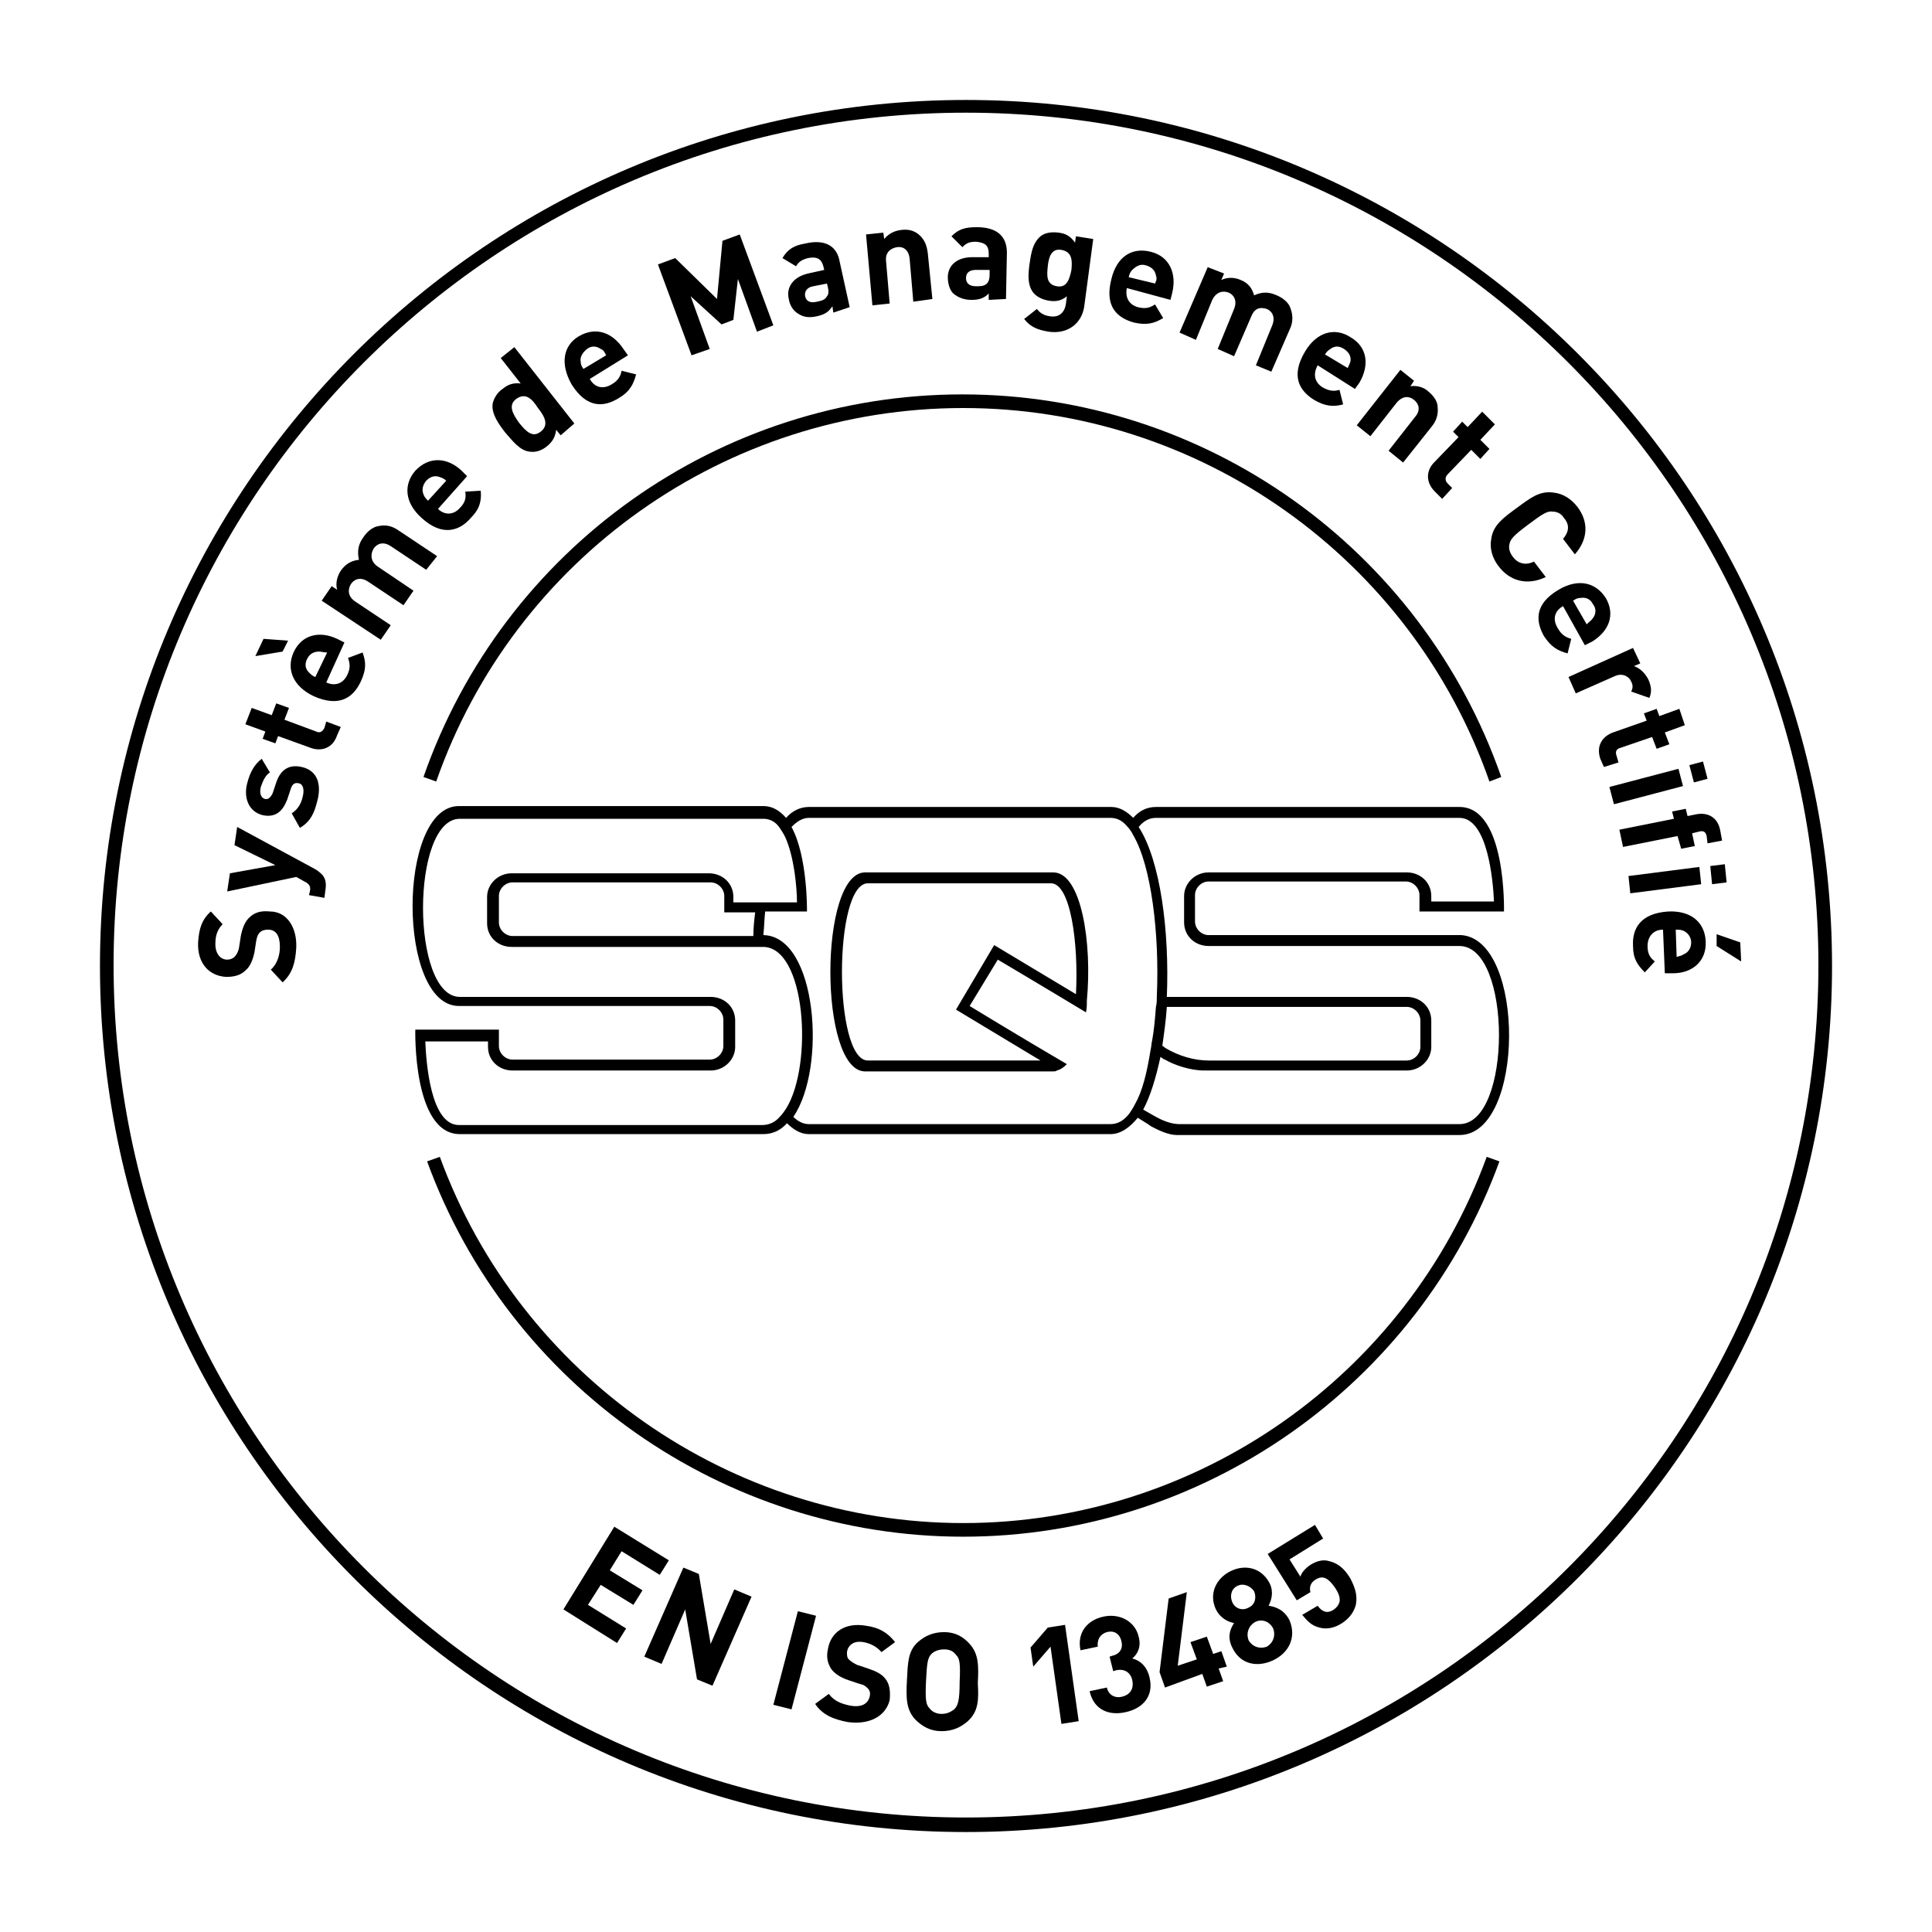 <svg xmlns="http://www.w3.org/2000/svg" xmlns:xlink="http://www.w3.org/1999/xlink" id="Ebene_1" x="0px" y="0px" viewBox="0 0 212.6 212.6" style="enable-background:new 0 0 212.6 212.6;" xml:space="preserve"><g>	<path d="M106.3,201.6c-52.6,0-95.3-42.8-95.3-95.3c0-52.6,42.8-95.3,95.3-95.3c52.6,0,95.3,42.8,95.3,95.3  C201.6,158.8,158.8,201.6,106.3,201.6z M106.3,12.4c-51.7,0-93.8,42.1-93.8,93.8c0,51.7,42.1,93.8,93.8,93.8  c51.7,0,93.8-42.1,93.8-93.8C200.1,54.5,158,12.4,106.3,12.4z"></path></g><g>	<g>		<path d="M115.9,96H95.2c-5.1,0-5.1,21.9,0,21.9h20.7c0.1,0,0.3,0,0.4-0.1c0.4-0.1,0.7-0.3,1.1-0.7c-5.3-3.1-10.7-6.4-10.7-6.4l0,0   c0,0,0,0,0,0l3.1-5.1c0,0,4.9,2.9,9.7,5.8c0.1-0.4,0.1-0.8,0.1-1.3C120.2,103.8,119,96,115.9,96z M118.4,109.4   C118.4,109.4,118.4,109.4,118.4,109.4c-4.5-2.7-9-5.4-9-5.4h0l-4.2,7.1l0,0c0,0,4.5,2.7,9.3,5.6H95.5c-3.8,0-3.8-19.5,0-19.5h20.1   C117.8,97.1,118.7,103.8,118.4,109.4z M160.8,102.9c-0.1,0-0.1,0-0.2,0c0,0,0,0,0,0h0c0,0,0,0,0,0l-27.6,0c-0.8,0-1.5-0.7-1.5-1.5   v-2.9c0-0.8,0.7-1.5,1.5-1.5h21.7c0.8,0,1.5,0.7,1.5,1.5v1.8h0.1v0l9.2,0c0,0,0.3-11.5-4.9-11.5h0c0,0,0,0,0,0h-33.4   c-1.1,0-1.9,0.5-2.5,1.2c-0.7-0.7-1.5-1.2-2.4-1.2H89c-0.9,0-1.8,0.4-2.5,1.2c-0.7-0.8-1.5-1.3-2.5-1.3H50.5c-6.8,0-6.8,22,0,22   l27.6,0c0.8,0,1.5,0.7,1.5,1.5v2.9c0,0.8-0.7,1.5-1.5,1.5H56.4c-0.8,0-1.5-0.7-1.5-1.5v-1.8l-9.2,0c0,0-0.3,11.5,4.9,11.5h33.4   c1,0,1.9-0.4,2.6-1.2c0.7,0.7,1.5,1.2,2.4,1.2h33.2c1.1,0,2.1-0.7,3-1.8c0.8,0.5,1.3,0.8,1.4,0.9c0.9,0.5,2,1,2.9,1   c0.2,0,1.3,0,3,0v0h28.1C167.8,124.9,167.9,103.4,160.8,102.9z M86.5,122c-0.2,0.3-0.4,0.6-0.7,0.9c-0.5,0.6-1.2,0.9-1.9,0.9H50.5   c-3.1,0-3.6-6.8-3.7-9.2h6.9v0.6c0,1.5,1.2,2.6,2.7,2.6h21.8c1.5,0,2.7-1.2,2.7-2.6v-2.9c0-1.5-1.2-2.6-2.7-2.6l-27.6,0   c-5.4,0-5.4-19.6,0-19.6h33.4c0.8,0,1.4,0.4,1.8,1c0.2,0.3,0.4,0.6,0.6,1c1,2.2,1.3,5.6,1.3,7.2h-7v-0.6c0-1.5-1.2-2.6-2.7-2.6   H56.3c-1.5,0-2.7,1.2-2.7,2.6v2.9c0,1.5,1.2,2.6,2.7,2.6l27.6,0h0C88.7,104.1,89.5,117.2,86.5,122z M83.1,100.4   c-0.1,0.8-0.2,1.7-0.2,2.6l-26.5,0c-0.8,0-1.5-0.7-1.5-1.5v-2.9c0-0.8,0.7-1.5,1.5-1.5h21.8c0.8,0,1.5,0.7,1.5,1.5v1.8L83.1,100.4   z M124.9,121.5c-0.2,0.4-0.4,0.7-0.6,1c-0.6,0.8-1.3,1.2-2.1,1.2H89c-0.6,0-1.2-0.3-1.7-0.8c3.7-5.4,2.6-19.9-3.3-20   c0.1-0.9,0.1-1.7,0.2-2.6l4.6,0c0,0,0.1-6-1.7-9.3c0.6-0.6,1.2-1,1.9-1h33.2c0.7,0,1.3,0.3,1.8,0.9c0.3,0.3,0.5,0.6,0.7,1   c2,3.4,2.9,10.9,2.6,17.7c0,0.4,0,0.8-0.1,1.2c-0.1,1.3-0.2,2.5-0.4,3.6c-0.1,0.4-0.1,0.8-0.2,1.2   C126.2,118.1,125.7,120.1,124.9,121.5z M160.6,123.7h-28h-2.8c-0.8,0-1.7-0.3-2.6-0.8c-0.2-0.1-0.7-0.4-1.4-0.8   c0.8-1.5,1.4-3.5,1.9-5.8c0.3,0.2,0.4,0.3,0.5,0.3c1,0.6,2.8,1.2,4.3,1.2c0,0,0.1,0,0.2,0v0h22.1c1.5,0,2.7-1.2,2.7-2.6v-2.9   c0-1.5-1.2-2.6-2.7-2.6h-26.4c0.3-7.2-0.7-15-3.1-18.7c0.5-0.6,1.1-1,1.9-1h33.4c3.1,0,3.7,6.9,3.8,9.2h-6.9v-0.6   c0-1.5-1.2-2.6-2.7-2.6H133c-1.5,0-2.7,1.2-2.7,2.6v2.9c0,1.5,1.2,2.6,2.7,2.6l27.6,0C166.4,104.1,166.4,123.7,160.6,123.7z    M127.9,115.1c0.2-1.4,0.4-2.8,0.5-4.3l26.4,0c0.8,0,1.5,0.7,1.5,1.5v2.9c0,0.8-0.7,1.5-1.5,1.5c0,0-19.8,0-21.8,0   c-1.6,0-3.3-0.5-4.8-1.4C128.1,115.2,128,115.1,127.9,115.1z"></path>	</g></g><g>	<g>		<path d="M163.9,86C155.3,61.4,132,44.9,106,44.9C79.9,44.9,56.6,61.4,48,86l-1.4-0.5c8.8-25.2,32.6-42.1,59.3-42.1   c26.7,0,50.5,16.9,59.3,42.1L163.9,86z"></path>	</g>	<g>		<path d="M106,169.1c-26.3,0-50-16.6-59-41.3l1.4-0.5c8.8,24.1,32,40.3,57.6,40.3c25.7,0,48.8-16.2,57.6-40.3l1.4,0.5   C156,152.5,132.3,169.1,106,169.1z"></path>	</g></g><g>	<path d="M32.6,104.3c-0.1,1.6-0.4,2.8-1.5,3.8l-1.3-1.4c0.7-0.6,1-1.6,1-2.5c0-1.2-0.4-1.9-1.3-1.9c-0.4,0-0.7,0.1-0.9,0.3  c-0.2,0.2-0.3,0.4-0.4,0.9l-0.2,1.3c-0.2,0.9-0.5,1.6-1,2c-0.5,0.5-1.2,0.7-2.1,0.7c-1.9-0.1-3.2-1.5-3.1-3.8  c0.1-1.5,0.4-2.5,1.4-3.4l1.3,1.4c-0.7,0.7-0.8,1.5-0.8,2.2c0,1.1,0.6,1.7,1.3,1.7c0.3,0,0.6-0.1,0.8-0.3c0.2-0.2,0.4-0.5,0.5-1  l0.2-1.3c0.2-1,0.5-1.6,0.9-2c0.6-0.6,1.3-0.8,2.3-0.7C31.6,100.3,32.7,102.1,32.6,104.3z"></path>	<path d="M34.6,95.6c0.4,0.2,0.7,0.5,0.9,0.7c0.4,0.5,0.4,1.1,0.3,1.7l-0.1,0.8L34,98.5l0.1-0.4c0.1-0.5,0-0.8-0.6-1.1l-0.9-0.5  L25,98.1l0.3-2l5-0.9L25.8,93l0.3-2L34.6,95.6z"></path>	<path d="M34.9,88.2c-0.3,1.2-0.7,2.2-1.9,2.9l-0.9-1.6c0.8-0.5,1.1-1.3,1.2-1.8c0.2-0.7,0.1-1.4-0.4-1.5c-0.4-0.1-0.7,0-0.9,0.6  L31.6,88c-0.5,1.3-1.3,2-2.7,1.7c-1.6-0.4-2.1-2-1.7-3.5c0.3-1.2,0.8-2.1,1.6-2.7l0.9,1.5c-0.5,0.3-0.8,1-1,1.6  c-0.2,0.8,0.1,1.2,0.4,1.3c0.3,0.1,0.6,0,0.9-0.6l0.4-1.2c0.5-1.5,1.5-2,2.8-1.7C35,84.8,35.4,86.4,34.9,88.2z"></path>	<path d="M37.1,80.9c-0.5,1.5-1.8,1.8-2.9,1.4L30.6,81l-0.3,0.8l-1.4-0.5l0.3-0.8L27,79.7l0.7-1.8l2.2,0.8l0.5-1.3l1.4,0.5l-0.5,1.3  l3.5,1.3c0.4,0.2,0.7,0,0.9-0.4l0.2-0.7l1.6,0.6L37.1,80.9z"></path>	<path d="M31.1,71.7l-3,0.5l0.9-1.9l2.7,0.2L31.1,71.7z M35.9,75.1c0.9,0.4,1.8,0.2,2.3-0.8c0.4-0.8,0.3-1.3,0.1-1.9l1.6-0.6  c0.4,1.1,0.4,1.9-0.2,3.2c-0.8,1.7-2.3,2.9-5.2,1.6c-2.3-1.1-3-3-2.2-4.8c0.9-2,2.9-2.4,4.8-1.5l0.8,0.4L35.9,75.1z M35.1,71.7  c-0.5,0-1,0.2-1.3,0.8c-0.3,0.6-0.2,1.1,0.2,1.5c0.2,0.2,0.4,0.4,0.7,0.5l1.3-2.7C35.6,71.8,35.4,71.7,35.1,71.7z"></path>	<path d="M46.9,62.7L43,60.1c-0.9-0.6-1.6-0.2-1.9,0.3c-0.3,0.5-0.4,1.3,0.4,1.9l4,2.7l-1.1,1.6l-3.9-2.6c-0.9-0.6-1.6-0.2-1.9,0.3  c-0.3,0.5-0.4,1.3,0.5,1.9l3.9,2.6l-1.1,1.6l-6.5-4.3l1.1-1.6l0.6,0.4c-0.2-0.7,0-1.5,0.4-2.1c0.5-0.7,1.1-1.1,2-1.2  c-0.2-0.9-0.1-1.7,0.5-2.5c0.4-0.6,1-1.1,1.6-1.2c0.9-0.2,1.6,0,2.3,0.5l4.2,2.8L46.9,62.7z"></path>	<path d="M48.2,56c0.7,0.7,1.7,0.7,2.4-0.1c0.6-0.6,0.7-1.1,0.6-1.8l1.7-0.1c0.1,1.1-0.1,2-1.1,3c-1.2,1.4-3.1,2.1-5.4,0  c-1.9-1.7-2-3.7-0.7-5.2c1.5-1.6,3.5-1.5,5.1,0l0.6,0.6L48.2,56z M48.4,52.5c-0.5-0.2-1-0.1-1.5,0.4c-0.4,0.5-0.5,1-0.3,1.5  c0.1,0.3,0.3,0.5,0.5,0.7l2-2.2C48.9,52.7,48.7,52.6,48.4,52.5z"></path>	<path d="M61.7,47.9l-0.5-0.6c-0.1,0.8-0.4,1.3-1,1.8c-0.6,0.5-1.3,0.7-1.9,0.6c-1.1-0.1-1.9-1.2-2.7-2.1c-0.7-0.9-1.5-2-1.4-3.1  c0.1-0.6,0.5-1.3,1.1-1.7c0.6-0.5,1.2-0.7,2-0.6l-2.2-2.8l1.5-1.2l6.6,8.4L61.7,47.9z M56.8,43.9c-0.9,0.7-0.4,1.6,0.3,2.6  c0.8,1,1.5,1.7,2.4,1c0.9-0.7,0.5-1.6-0.3-2.6C58.5,43.8,57.8,43.2,56.8,43.9z"></path>	<path d="M64.9,41.7c0.5,0.9,1.4,1.2,2.4,0.6c0.7-0.4,1-0.9,1.1-1.5l1.6,0.4c-0.3,1.1-0.7,1.9-1.9,2.6c-1.6,1-3.5,1.2-5.2-1.5  C61.6,40,62,38,63.7,37c1.9-1.1,3.7-0.4,4.9,1.4l0.5,0.7L64.9,41.7z M66.1,38.4c-0.4-0.3-1-0.4-1.5,0s-0.8,0.9-0.7,1.4  c0,0.3,0.1,0.5,0.3,0.8l2.5-1.5C66.5,38.7,66.4,38.5,66.1,38.4z"></path>	<path d="M83.3,36.5l-2.1-5.8l-0.5,4.5l-1.3,0.5L76,32.6l2.1,5.8l-2,0.7l-3.7-10l1.9-0.7l4.6,4.5l0.6-6.4l1.9-0.7l3.7,10L83.3,36.5z  "></path>	<path d="M91.7,34.4l-0.1-0.7c-0.4,0.6-0.8,0.9-1.7,1.1c-0.9,0.2-1.5,0.1-2.1-0.3c-0.5-0.3-0.9-0.9-1-1.6c-0.3-1.2,0.4-2.4,2.1-2.8  l1.8-0.4l-0.1-0.4c-0.2-0.8-0.7-1.1-1.7-0.9c-0.7,0.2-1,0.4-1.3,0.9l-1.5-0.9c0.6-1,1.3-1.4,2.5-1.6c2.1-0.5,3.5,0.2,3.8,2l1.1,5  L91.7,34.4z M91,31.2l-1.5,0.3c-0.7,0.1-1,0.6-0.9,1.1c0.1,0.5,0.5,0.8,1.3,0.6c0.5-0.1,0.9-0.2,1.1-0.6c0.2-0.2,0.2-0.6,0.1-1  L91,31.2z"></path>	<path d="M100.5,33.2l-0.4-4.7c-0.1-1.1-0.8-1.4-1.4-1.3c-0.6,0.1-1.3,0.5-1.2,1.5l0.4,4.7L96,33.6l-0.7-7.8l1.9-0.2l0.1,0.7  c0.5-0.6,1.1-0.9,1.9-1c0.8-0.1,1.4,0.1,1.9,0.5c0.7,0.6,0.9,1.3,1,2.1l0.5,5L100.5,33.2z"></path>	<path d="M108.8,33l0-0.7c-0.5,0.5-1,0.7-1.9,0.7c-0.9,0-1.5-0.3-2-0.7c-0.4-0.4-0.6-1.1-0.6-1.8c0-1.2,0.9-2.2,2.7-2.2l1.8,0l0-0.4  c0-0.9-0.4-1.2-1.4-1.3c-0.8,0-1.1,0.2-1.5,0.6l-1.2-1.2c0.8-0.8,1.5-1,2.8-1c2.2,0,3.3,1,3.3,2.8l-0.1,5.1L108.8,33z M108.9,29.7  l-1.5,0c-0.7,0-1.1,0.3-1.1,0.9c0,0.5,0.3,0.9,1.1,0.9c0.5,0,0.9,0,1.2-0.3c0.2-0.2,0.3-0.5,0.3-1L108.9,29.7z"></path>	<path d="M115.4,36.5c-1.2-0.2-2-0.5-2.7-1.4l1.4-1.1c0.4,0.5,0.8,0.7,1.4,0.8c1.2,0.2,1.7-0.6,1.8-1.4l0.1-0.8  c-0.6,0.5-1.2,0.6-1.9,0.5s-1.4-0.4-1.8-0.9c-0.6-0.8-0.6-1.8-0.4-3.2c0.2-1.4,0.4-2.3,1.2-3c0.5-0.4,1.2-0.5,2-0.4  c0.8,0.1,1.3,0.4,1.8,1.1l0.1-0.7l1.9,0.3l-1,7.5C119,35.6,117.5,36.8,115.4,36.5z M116.8,27.5c-1.1-0.2-1.4,0.8-1.5,1.8  c-0.1,1-0.2,2,1,2.2c1.1,0.2,1.4-0.8,1.6-1.8C118,28.7,118,27.7,116.8,27.5z"></path>	<path d="M124,31.7c-0.2,1,0.2,1.8,1.2,2.1c0.8,0.2,1.3,0.1,1.9-0.3L128,35c-1,0.6-1.8,0.8-3.2,0.5c-1.8-0.5-3.3-1.7-2.5-4.8  c0.6-2.5,2.3-3.5,4.3-3c2.1,0.5,2.9,2.4,2.4,4.5l-0.2,0.8L124,31.7z M127.2,30.3c-0.1-0.5-0.4-0.9-1.1-1.1  c-0.6-0.2-1.1,0.1-1.5,0.5c-0.2,0.2-0.3,0.4-0.4,0.8l2.9,0.7C127.3,30.8,127.3,30.6,127.2,30.3z"></path>	<path d="M138.2,40.2l1.8-4.4c0.4-1-0.1-1.6-0.6-1.8c-0.6-0.2-1.3-0.2-1.7,0.8l-1.9,4.4l-1.8-0.8l1.8-4.4c0.4-1-0.1-1.6-0.6-1.8  s-1.3-0.2-1.8,0.8l-1.8,4.4l-1.8-0.8l3.1-7.2l1.8,0.7l-0.3,0.7c0.7-0.3,1.4-0.3,2.1,0c0.8,0.3,1.3,0.9,1.5,1.7  c0.9-0.4,1.6-0.4,2.5,0c0.7,0.3,1.3,0.8,1.5,1.4c0.3,0.8,0.3,1.6-0.1,2.4l-2,4.6L138.2,40.2z"></path>	<path d="M145,40.2c-0.5,0.9-0.4,1.8,0.5,2.4c0.7,0.4,1.2,0.5,1.9,0.3l0.4,1.6c-1.1,0.3-2,0.2-3.2-0.5c-1.6-1-2.6-2.6-1-5.3  c1.3-2.2,3.3-2.7,5-1.6c1.9,1.1,2.1,3.1,1,5l-0.5,0.7L145,40.2z M148.6,39.8c0.1-0.5-0.1-1-0.7-1.4s-1.1-0.3-1.5,0  c-0.3,0.2-0.4,0.3-0.6,0.6l2.5,1.5C148.4,40.3,148.5,40.1,148.6,39.8z"></path>	<path d="M152.8,49.6l2.9-3.7c0.7-0.8,0.4-1.5-0.1-1.9c-0.5-0.4-1.2-0.5-1.9,0.3l-2.9,3.7l-1.5-1.2l4.8-6.1l1.5,1.2l-0.4,0.6  c0.7-0.1,1.5,0.1,2,0.6c0.6,0.5,1,1.1,1,1.7c0.1,0.9-0.2,1.6-0.7,2.2l-3.1,3.9L152.8,49.6z"></path>	<path d="M157.9,54.1c-1.1-1.1-0.9-2.4-0.1-3.2l2.7-2.8l-0.6-0.6l1-1.1l0.6,0.6l1.6-1.7l1.4,1.4l-1.6,1.7l1,1l-1,1.1l-1-1l-2.6,2.7  c-0.3,0.3-0.3,0.7,0,1l0.5,0.5l-1.1,1.2L157.9,54.1z"></path>	<path d="M164.9,62.3c-0.7-0.9-1-2-0.8-3c0.2-1.5,1.3-2.3,2.8-3.4c1.5-1.1,2.5-1.9,4-1.7c1.1,0.1,2,0.7,2.7,1.6  c1.2,1.6,1.2,3.5-0.3,5.2l-1.3-1.7c0.6-0.7,0.8-1.5,0.1-2.3c-0.3-0.5-0.8-0.7-1.2-0.7c-0.6-0.1-1.1,0.2-2.7,1.4  c-1.6,1.2-2,1.6-2.1,2.2c-0.1,0.4,0,0.9,0.4,1.4c0.6,0.8,1.5,0.9,2.3,0.5l1.3,1.7C168,64.5,166.1,63.9,164.9,62.3z"></path>	<path d="M172,66.7c-0.9,0.5-1.2,1.4-0.6,2.4c0.4,0.7,0.8,1,1.5,1.2l-0.4,1.6c-1.1-0.3-1.8-0.7-2.6-1.9c-0.9-1.6-1.1-3.5,1.6-5.1  c2.2-1.3,4.1-0.8,5.2,0.9c1.1,1.9,0.3,3.7-1.5,4.8l-0.8,0.4L172,66.7z M175.3,68c0.3-0.4,0.4-1,0-1.5c-0.3-0.6-0.8-0.8-1.4-0.7  c-0.3,0-0.5,0.1-0.8,0.3l1.5,2.6C174.9,68.4,175.1,68.3,175.3,68z"></path>	<path d="M179.5,76.1c0.2-0.4,0.2-0.7,0-1.1c-0.2-0.5-0.9-1-1.8-0.6l-4.3,1.9l-0.8-1.8l7.1-3.2l0.8,1.7l-0.7,0.3  c0.6,0.2,1.2,0.7,1.6,1.5c0.3,0.7,0.4,1.3,0.1,2L179.5,76.1z"></path>	<path d="M176.1,83.5c-0.5-1.5,0.3-2.5,1.4-2.9l3.7-1.3l-0.3-0.8l1.4-0.5l0.3,0.8l2.2-0.8l0.6,1.8l-2.2,0.8l0.5,1.3l-1.4,0.5  l-0.5-1.3l-3.5,1.2c-0.4,0.1-0.6,0.4-0.4,0.9l0.2,0.7l-1.6,0.5L176.1,83.5z"></path>	<path d="M177.1,86.6l7.6-2l0.5,1.9l-7.6,2L177.1,86.6z M185.9,84.2l1.5-0.4l0.5,1.9l-1.5,0.4L185.9,84.2z"></path>	<path d="M184.6,92l-6,1.2l-0.4-1.9l6-1.2l-0.2-0.8l1.5-0.3l0.2,0.8l1-0.2c1.1-0.2,2.3,0.2,2.6,1.8l0.2,1.1l-1.6,0.3l-0.1-0.8  c-0.1-0.5-0.4-0.6-0.8-0.5l-0.8,0.2l0.3,1.4l-1.5,0.3L184.6,92z"></path>	<path d="M179.2,96.4l7.8-1l0.2,1.9l-7.8,1L179.2,96.4z M188.2,95.3l1.6-0.2l0.2,2l-1.6,0.2L188.2,95.3z"></path>	<path d="M183,102.3c-1,0-1.7,0.7-1.7,1.8c0,0.9,0.3,1.3,0.8,1.7l-1.1,1.2c-0.8-0.8-1.3-1.5-1.3-2.9c-0.1-1.8,0.7-3.6,3.9-3.8  c2.5-0.1,4,1.2,4.1,3.3c0.1,2.2-1.5,3.5-3.6,3.5l-0.9,0L183,102.3z M185.3,105c0.5-0.2,0.8-0.7,0.8-1.3s-0.4-1.1-0.9-1.3  c-0.3-0.1-0.5-0.1-0.8-0.1l0.1,3C184.8,105.2,185,105.2,185.3,105z M188.9,104.1l0-1.3l2.6,0.9l0.1,2.1L188.9,104.1z"></path></g><g>	<path d="M62,177.1l5.6-9.1l6,3.7l-1,1.6l-4.2-2.6l-1.3,2.1l3.6,2.2l-1,1.6l-3.6-2.2l-1.4,2.2l4.2,2.6l-1,1.6L62,177.1z"></path>	<path d="M76.7,184.8l-1.3-7.7l-2.6,6l-1.9-0.8l4.3-9.8l1.7,0.7l1.3,7.7l2.6-6l1.9,0.8l-4.3,9.8L76.7,184.8z"></path>	<path d="M85.1,187.6l2.7-10.3l2,0.5l-2.7,10.3L85.1,187.6z"></path>	<path d="M93.3,189.5c-1.6-0.3-2.8-0.8-3.6-2l1.5-1.1c0.6,0.8,1.4,1.1,2.4,1.3c1.2,0.2,1.9-0.2,2.1-1c0.1-0.4,0-0.7-0.2-0.9  c-0.2-0.2-0.4-0.4-0.9-0.5l-1.2-0.4c-0.9-0.3-1.5-0.7-1.9-1.2c-0.4-0.6-0.6-1.3-0.4-2.2c0.3-1.9,1.9-3,4.2-2.6  c1.5,0.2,2.4,0.8,3.2,1.8l-1.5,1.1c-0.6-0.7-1.4-1-2-1.1c-1.1-0.2-1.7,0.4-1.8,1.1c0,0.3,0,0.6,0.2,0.8c0.2,0.2,0.5,0.4,0.9,0.6  l1.2,0.4c0.9,0.3,1.5,0.6,1.9,1.1c0.5,0.6,0.6,1.4,0.5,2.4C97.4,189,95.5,189.8,93.3,189.5z"></path>	<path d="M106.5,189.4c-0.8,0.7-1.7,1.1-2.9,1.1s-2.1-0.5-2.9-1.3c-1-1.1-1-2.4-0.9-4.3s0.1-3.2,1.2-4.2c0.8-0.7,1.7-1.1,2.9-1.1  c1.2,0,2.1,0.5,2.8,1.3c1,1.1,1,2.4,0.9,4.3C107.7,187,107.7,188.3,106.5,189.4z M105.2,182.1c-0.3-0.4-0.7-0.6-1.3-0.6  c-0.6,0-1.1,0.2-1.4,0.5c-0.4,0.4-0.5,0.9-0.6,3c-0.1,2.1,0,2.6,0.4,3c0.3,0.4,0.8,0.6,1.3,0.6c0.6,0,1-0.2,1.4-0.5  c0.4-0.4,0.6-0.9,0.6-3C105.7,183,105.6,182.5,105.2,182.1z"></path>	<path d="M116.8,189.7l-1.2-8.5l-1.9,2.2l-0.3-2.1l1.9-2.2l1.9-0.3l1.5,10.6L116.8,189.7z"></path>	<path d="M123.9,188.4c-1.7,0.4-3.5-0.1-4-2.3l1.9-0.4c0.2,0.9,1,1.2,1.7,1c0.8-0.2,1.3-0.8,1.1-1.8c-0.2-0.9-0.9-1.3-1.8-1.1  l-0.3,0.1l-0.4-1.6l0.3-0.1c0.9-0.2,1.2-0.9,1-1.6c-0.2-0.9-0.9-1.2-1.6-1c-0.7,0.2-1.1,0.8-1,1.6l-1.9,0.4  c-0.4-1.9,0.7-3.3,2.5-3.7c1.8-0.4,3.5,0.5,3.9,2.2c0.3,1.1-0.1,1.9-0.7,2.4c0.8,0.2,1.6,0.8,1.9,2.1  C127,186.7,125.7,188,123.9,188.4z"></path>	<path d="M134.1,183.6l0.5,1.4l-1.8,0.6l-0.5-1.4l-4.1,1.5l-0.6-1.7l1-8.1l2-0.7l-1,8.1l2.1-0.7l-0.7-1.9l1.8-0.6l0.7,1.9l0.9-0.3  l0.6,1.7L134.1,183.6z"></path>	<path d="M140.1,182.7c-1.7,0.8-3.6,0.5-4.5-1.4c-0.6-1.2-0.2-2.1,0.2-2.7c-0.6-0.1-1.5-0.5-2-1.5c-0.8-1.7,0-3.4,1.6-4.2  c1.6-0.8,3.4-0.4,4.3,1.3c0.5,1,0.2,1.9-0.1,2.5c0.7,0.1,1.7,0.4,2.3,1.6C142.7,180.2,141.8,181.9,140.1,182.7z M136.2,174.5  c-0.7,0.3-0.9,1.1-0.6,1.8c0.3,0.7,1.1,1,1.8,0.6c0.7-0.3,0.9-1.1,0.6-1.8C137.6,174.5,136.8,174.2,136.2,174.5z M138.1,178.5  c-0.7,0.4-1,1.2-0.7,2c0.4,0.7,1.2,1,2,0.7c0.7-0.4,1-1.2,0.7-2C139.7,178.4,138.8,178.1,138.1,178.5z"></path>	<path d="M149.2,176.6c-0.2,0.7-0.6,1.4-1.5,2c-0.9,0.6-1.8,0.7-2.5,0.5c-0.9-0.2-1.4-0.8-1.9-1.4l1.7-1c0.5,0.7,1.1,0.9,1.8,0.4  c0.3-0.2,0.5-0.5,0.6-0.8c0.1-0.5-0.1-1-0.5-1.6c-0.7-1-1.3-1.4-2.1-0.9c-0.7,0.4-0.7,1-0.6,1.4l-1.5,0.9l-3.2-5.1l5.2-3.2l0.9,1.5  l-3.7,2.3l1.2,1.9c0.1-0.4,0.5-0.9,1.1-1.3c0.8-0.5,1.5-0.6,2.1-0.4c1.2,0.3,1.8,1.1,2.3,1.9C149.1,174.7,149.4,175.5,149.2,176.6z  "></path></g><g></g><g></g><g></g><g></g><g></g><g></g></svg>